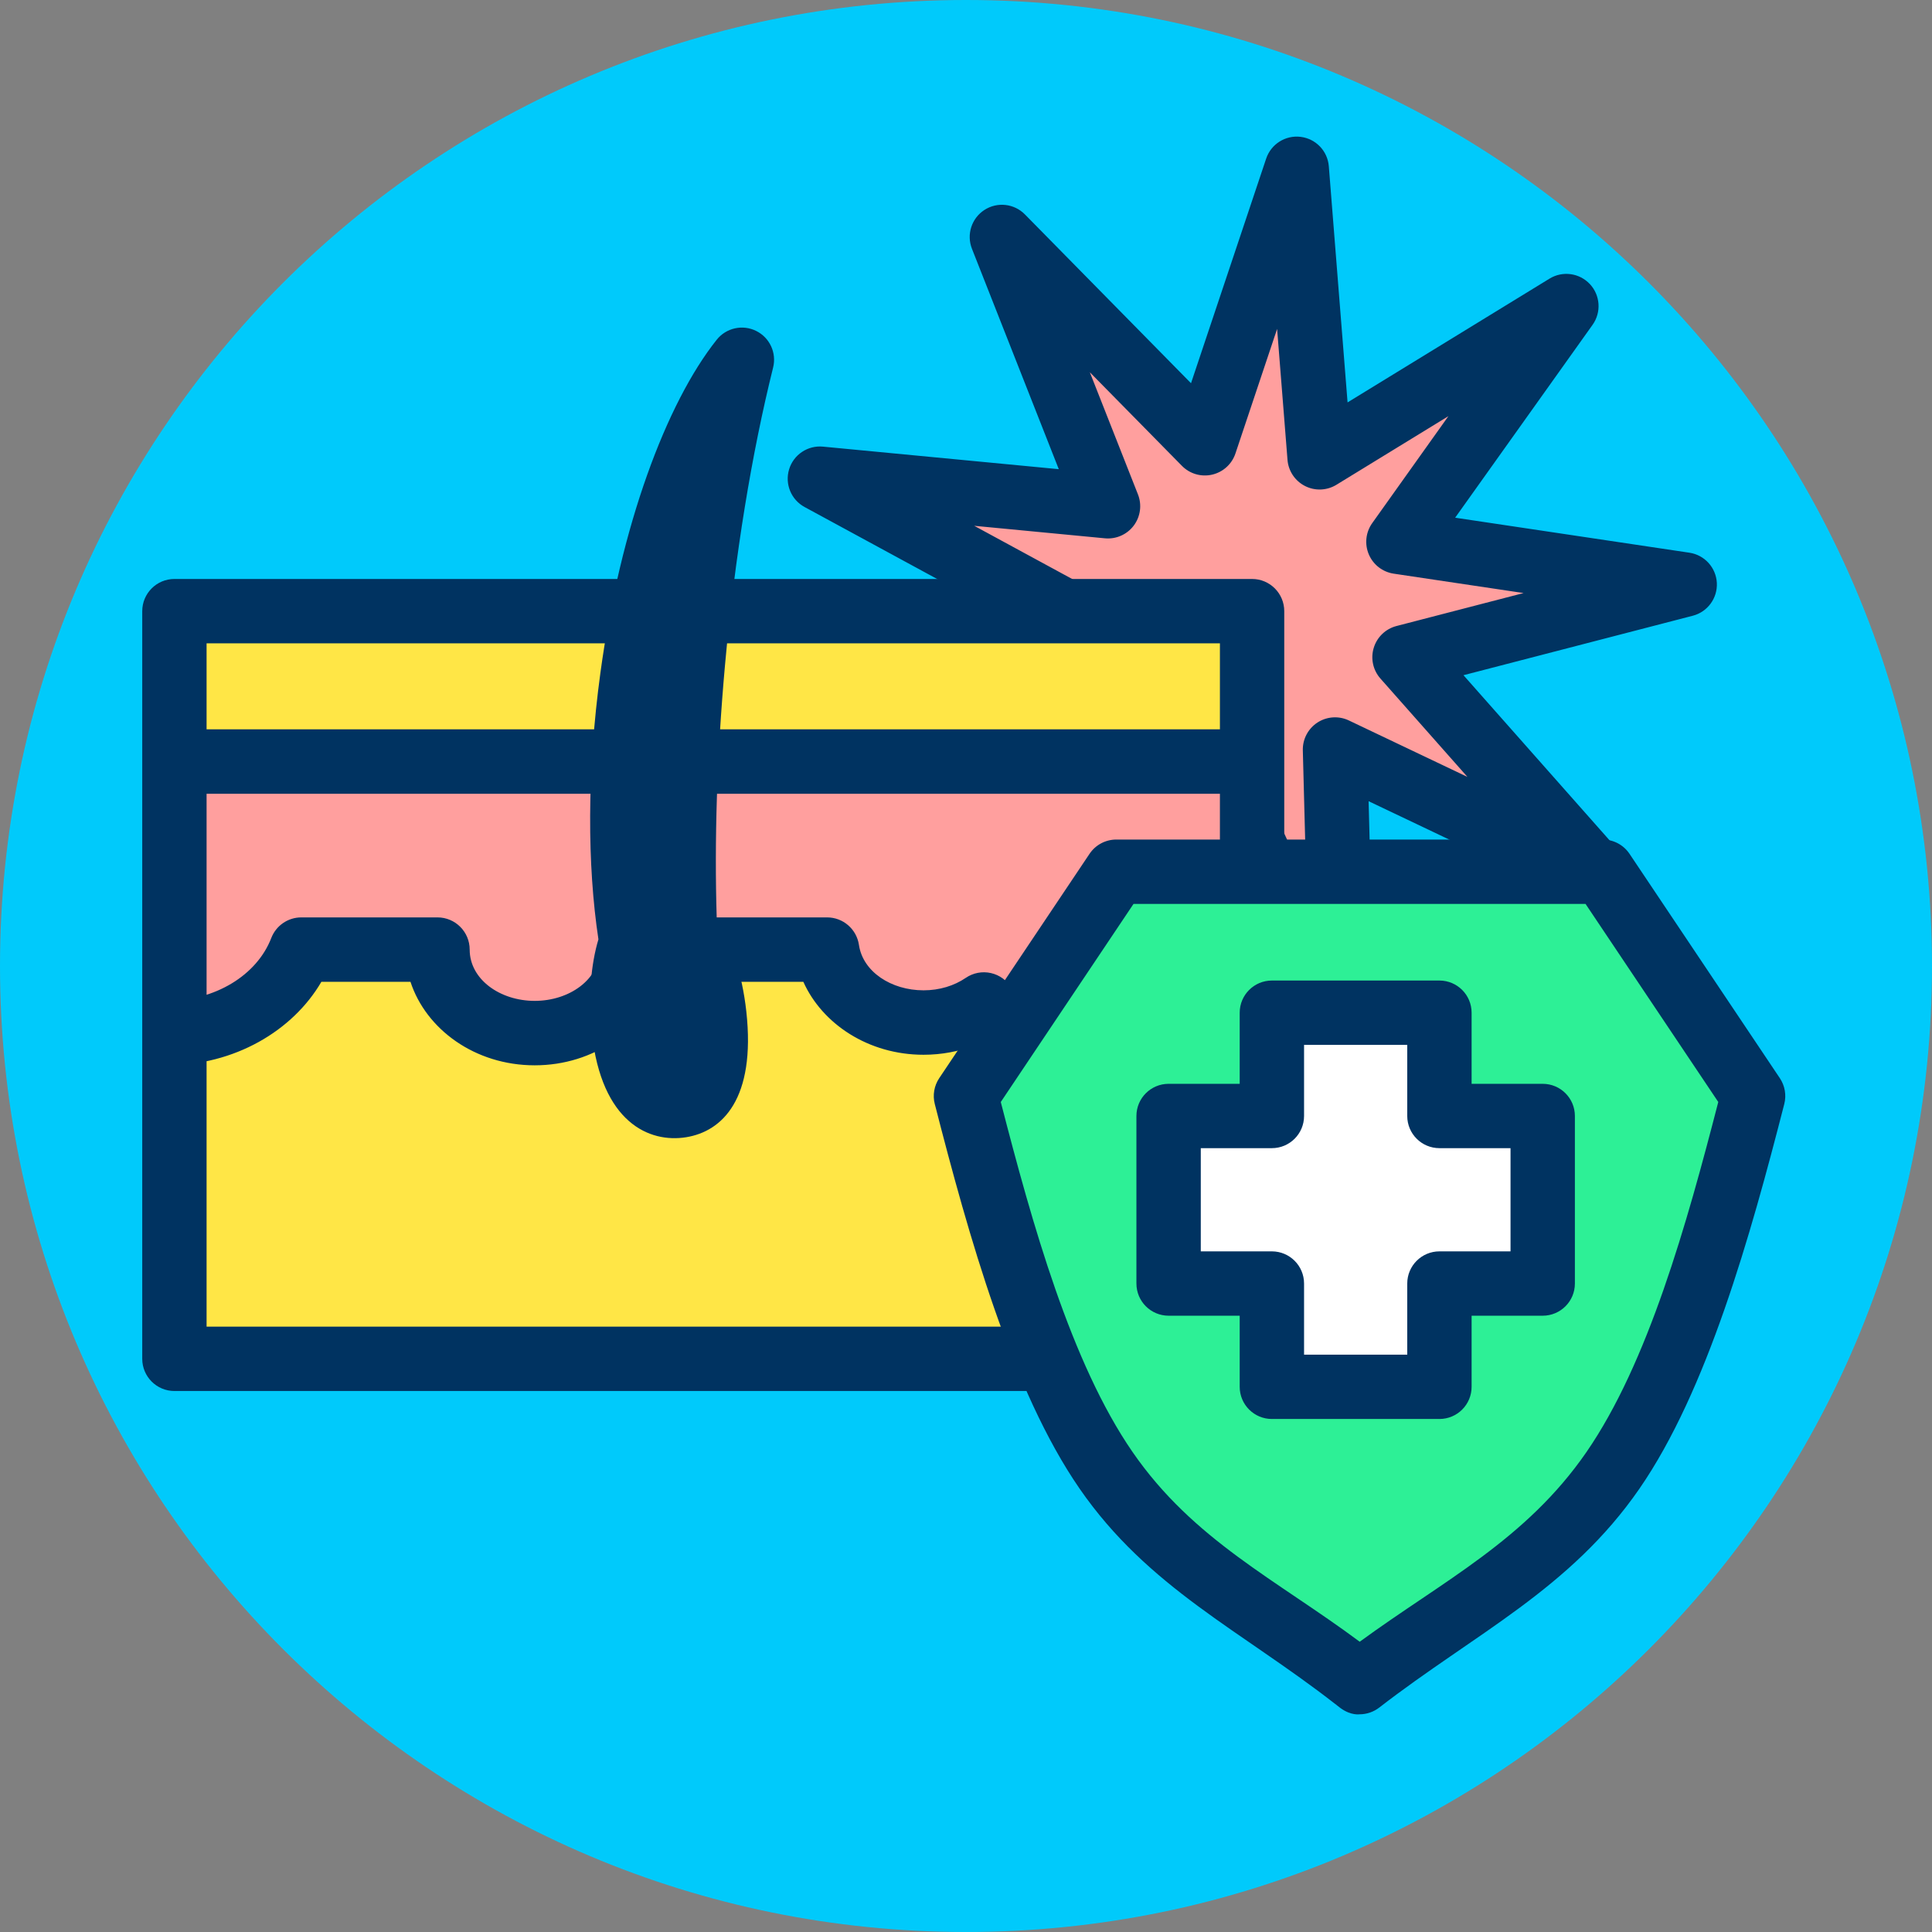 <?xml version="1.0" encoding="UTF-8" standalone="no"?>
<!DOCTYPE svg PUBLIC "-//W3C//DTD SVG 1.1//EN" "http://www.w3.org/Graphics/SVG/1.1/DTD/svg11.dtd">
<svg width="100%" height="100%" viewBox="0 0 120 120" version="1.1" xmlns="http://www.w3.org/2000/svg" xmlns:xlink="http://www.w3.org/1999/xlink" xml:space="preserve" xmlns:serif="http://www.serif.com/" style="fill-rule:evenodd;clip-rule:evenodd;stroke-linejoin:round;stroke-miterlimit:2;">
    <rect x="0" y="0" width="120" height="120" fill="#808080" stroke="none"/>
    <g transform="matrix(1,0,0,1,-154.583,-138.279)">
        <g id="_2-2" serif:id="2-2" transform="matrix(1,0,0,1,154.583,138.279)">
            <rect x="0" y="0" width="120" height="120" style="fill:none;"/>
            <clipPath id="_clip1">
                <rect x="0" y="0" width="120" height="120"/>
            </clipPath>
            <g clip-path="url(#_clip1)">
                <g transform="matrix(-1,0,0,1,60,120)">
                    <path d="M0,-120C-33.137,-120 -60,-93.137 -60,-60C-60,-26.863 -33.137,0 0,0C33.137,0 60,-26.863 60,-60C60,-93.137 33.137,-120 0,-120" style="fill:rgb(0,202,251);fill-rule:nonzero;"/>
                </g>
                <g transform="matrix(1.119,0.137,-0.137,1.119,-168.522,-206.041)">
                    <path d="M242.63,163.795L245.814,179.418L258.295,169.497L250.692,183.511L266.63,183.933L251.797,189.781L263.735,200.35L248.614,195.296L250.965,211.065L242.63,197.473L234.295,211.065L236.647,195.296L221.525,200.35L233.463,189.781L218.63,183.933L234.569,183.511L226.965,169.497L239.446,179.418L242.63,163.795Z" style="fill:rgb(255,159,158);"/>
                </g>
                <g transform="matrix(1.119,0.137,-0.137,1.119,-168.522,-206.041)">
                    <path d="M244.369,163.441C244.201,162.614 243.474,162.02 242.63,162.02C241.787,162.02 241.06,162.614 240.891,163.441L238.285,176.228C238.285,176.228 228.07,168.107 228.07,168.107C227.409,167.582 226.471,167.595 225.825,168.137C225.179,168.679 225.003,169.601 225.406,170.343L231.629,181.813C231.629,181.813 218.583,182.159 218.583,182.159C217.74,182.182 217.029,182.794 216.883,183.625C216.736,184.456 217.195,185.275 217.979,185.584L230.12,190.371C230.12,190.371 220.349,199.021 220.349,199.021C219.717,199.58 219.567,200.507 219.988,201.237C220.41,201.968 221.288,202.3 222.088,202.033L234.465,197.896C234.465,197.896 232.54,210.804 232.54,210.804C232.415,211.638 232.896,212.444 233.688,212.733C234.481,213.021 235.367,212.712 235.808,211.993L242.63,200.868C242.63,200.868 249.452,211.993 249.452,211.993C249.893,212.712 250.779,213.021 251.572,212.733C252.365,212.444 252.845,211.638 252.72,210.804L250.796,197.896C250.796,197.896 263.173,202.033 263.173,202.033C263.973,202.3 264.85,201.968 265.272,201.237C265.694,200.507 265.543,199.58 264.911,199.021L255.14,190.371C255.14,190.371 267.281,185.584 267.281,185.584C268.065,185.275 268.524,184.456 268.378,183.625C268.231,182.794 267.52,182.182 266.677,182.159L253.631,181.813C253.631,181.813 259.855,170.343 259.855,170.343C260.257,169.601 260.082,168.679 259.436,168.137C258.789,167.595 257.851,167.582 257.191,168.107L246.975,176.228C246.975,176.228 244.369,163.441 244.369,163.441ZM242.63,172.682L244.075,179.772C244.198,180.377 244.627,180.874 245.207,181.085C245.787,181.297 246.435,181.191 246.918,180.807L252.582,176.305C252.582,176.305 249.132,182.664 249.132,182.664C248.837,183.207 248.846,183.864 249.155,184.398C249.463,184.933 250.027,185.268 250.645,185.285L257.878,185.476C257.878,185.476 251.146,188.13 251.146,188.13C250.572,188.357 250.157,188.865 250.05,189.473C249.942,190.081 250.159,190.701 250.621,191.11L256.038,195.906C256.038,195.906 249.176,193.613 249.176,193.613C248.591,193.417 247.946,193.54 247.473,193.936C247,194.333 246.767,194.947 246.858,195.557L247.925,202.714C247.926,202.714 244.143,196.546 244.143,196.546C243.82,196.02 243.247,195.699 242.63,195.699C242.013,195.699 241.44,196.02 241.117,196.546L237.335,202.714C237.335,202.714 238.402,195.557 238.402,195.557C238.493,194.947 238.26,194.333 237.787,193.936C237.315,193.54 236.67,193.417 236.084,193.613L229.222,195.906C229.222,195.906 234.639,191.11 234.639,191.11C235.102,190.701 235.318,190.081 235.211,189.473C235.104,188.865 234.688,188.357 234.114,188.13L227.383,185.476C227.383,185.476 234.616,185.285 234.616,185.285C235.233,185.268 235.797,184.933 236.106,184.398C236.414,183.864 236.423,183.207 236.129,182.664L232.678,176.305C232.678,176.305 238.342,180.807 238.342,180.807C238.825,181.191 239.473,181.297 240.053,181.085C240.633,180.874 241.062,180.377 241.185,179.772L242.63,172.682Z" style="fill:rgb(0,51,97);"/>
                </g>
                <g transform="matrix(0.73,0,0,0.626,1.547,4.454)">
                    <g transform="matrix(0.691,0,0,8.632,-77.918,-408.495)">
                        <rect x="131.17" y="53.524" width="132.698" height="8.593" style="fill:rgb(255,230,70);"/>
                        <clipPath id="_clip2">
                            <rect x="131.17" y="53.524" width="132.698" height="8.593"/>
                        </clipPath>
                        <g clip-path="url(#_clip2)">
                            <g transform="matrix(1.447,0,0,0.116,-82.096,48.047)">
                                <path d="M135.273,80.753L131.17,80.753L131.17,62.118L263.867,62.118L263.867,80.753L258.825,80.753C257.234,85.556 252.705,89.025 247.371,89.025C243.78,89.025 240.554,87.453 238.344,84.961C236.635,89.546 232.214,92.817 227.035,92.817C222.334,92.817 218.256,90.121 216.267,86.192C214.856,87.311 213.072,87.98 211.133,87.98C206.922,87.98 203.441,84.826 202.926,80.753L186.317,80.753C186.317,85.319 182.61,89.025 178.045,89.025C173.479,89.025 169.773,85.319 169.773,80.753L158.182,80.753C156.591,85.556 152.061,89.025 146.728,89.025C141.394,89.025 136.864,85.556 135.273,80.753Z" style="fill:rgb(255,159,158);"/>
                            </g>
                            <g transform="matrix(1.447,0,0,0.116,-82.096,48.047)">
                                <path d="M133.564,83.945C135.999,88.797 140.95,92.218 146.728,92.218C152.505,92.218 157.456,88.797 159.891,83.945C159.89,83.946 167.474,83.946 167.474,83.946C168.796,88.65 172.961,92.218 178.045,92.218C183.128,92.218 187.293,88.65 188.615,83.945C188.615,83.946 200.905,83.946 200.905,83.946C202.511,88.112 206.436,91.172 211.133,91.172C212.67,91.172 214.132,90.843 215.454,90.257C218.145,93.728 222.319,96.009 227.035,96.009C232.037,96.009 236.422,93.444 239.087,89.609C241.441,91.247 244.292,92.218 247.371,92.218C253.148,92.218 258.099,88.797 260.534,83.945C260.534,83.946 263.867,83.946 263.867,83.946C265.379,83.946 266.605,82.516 266.605,80.753L266.605,62.118C266.605,60.355 265.379,58.925 263.867,58.925L131.17,58.925C129.658,58.925 128.432,60.355 128.432,62.118L128.432,80.753C128.432,82.516 129.658,83.946 131.17,83.946L133.564,83.945ZM137.827,79.603C137.419,78.372 136.404,77.561 135.273,77.561L133.908,77.561C133.908,77.561 133.908,65.31 133.908,65.31C133.908,65.31 261.129,65.31 261.129,65.31C261.129,65.31 261.129,77.56 261.129,77.56C261.129,77.561 258.825,77.561 258.825,77.561C257.694,77.561 256.679,78.372 256.271,79.603C255.046,83.303 251.48,85.833 247.371,85.833C244.542,85.833 241.988,84.629 240.247,82.666C239.601,81.938 238.691,81.625 237.81,81.829C236.929,82.033 236.19,82.728 235.832,83.688C234.513,87.229 231.034,89.624 227.035,89.624C223.381,89.624 220.171,87.622 218.624,84.569C218.239,83.809 217.602,83.269 216.864,83.076C216.126,82.884 215.352,83.056 214.727,83.552C213.74,84.335 212.489,84.787 211.133,84.787C208.382,84.787 205.971,82.948 205.635,80.288C205.437,78.721 204.284,77.561 202.926,77.561L186.317,77.561C184.805,77.561 183.579,78.99 183.579,80.753C183.579,83.704 180.995,85.833 178.045,85.833C175.094,85.833 172.511,83.704 172.511,80.753C172.511,78.99 171.285,77.561 169.773,77.561L158.182,77.561C157.051,77.561 156.036,78.372 155.628,79.603C154.402,83.303 150.837,85.833 146.728,85.833C142.618,85.833 139.053,83.303 137.827,79.603Z" style="fill:rgb(0,51,97);"/>
                            </g>
                        </g>
                    </g>
                    <g transform="matrix(0.691,0,0,8.632,-77.918,-408.495)">
                        <path d="M267.828,53.524C267.828,53.32 266.055,53.154 263.867,53.154L131.17,53.154C128.982,53.154 127.209,53.32 127.209,53.524L127.209,62.118C127.209,62.322 128.982,62.488 131.17,62.488L263.867,62.488C266.055,62.488 267.828,62.322 267.828,62.118L267.828,53.524ZM259.906,53.894L259.906,61.748C259.906,61.748 135.131,61.748 135.131,61.748C135.131,61.748 135.131,53.894 135.131,53.894L259.906,53.894Z" style="fill:rgb(0,51,97);"/>
                    </g>
                    <g transform="matrix(0.571,0,0,0.811,-43.586,15.427)">
                        <path d="M166.776,87.588C164.99,78.673 164.892,67.295 166.898,55.183C169.735,38.058 176.081,23.679 183.243,16.291C180.027,26.901 177.442,39.641 175.935,53.428C174.663,65.069 174.306,76.125 174.741,85.904C176.831,88.081 178.529,91.965 179.137,96.537C180.119,103.917 177.894,107.099 174.172,107.595C170.449,108.09 166.629,105.712 165.647,98.333C165.087,94.128 165.569,90.244 166.776,87.588Z" style="fill:rgb(0,51,97);"/>
                    </g>
                    <g transform="matrix(1.369,0,0,1.596,-213.738,-227.847)">
                        <path d="M191.772,196.701C191.31,198.241 191.121,200.315 191.365,202.543C191.971,208.087 194.93,209.374 197.227,209.002C199.472,208.638 201.557,206.616 200.965,201.196C200.703,198.796 199.986,196.725 199.123,195.357C198.977,190.614 199.133,185.294 199.634,179.703C200.252,172.817 201.31,166.452 202.629,161.152C202.857,160.239 202.417,159.291 201.573,158.875C200.729,158.459 199.71,158.687 199.124,159.423C195.987,163.365 193.135,171.011 191.893,180.146C191.056,186.297 191.076,192.088 191.772,196.701Z" style="fill:rgb(0,51,97);"/>
                    </g>
                </g>
                <g transform="matrix(1.275,0,0,1.275,-19.137,-22.335)">
                    <g transform="matrix(0.526,0,0,0.464,49.679,-12.912)">
                        <path d="M59.602,241.835C51.144,234.354 42.689,230.067 36.53,219.957C30.433,209.947 26.606,194.145 23.553,180.656L37.475,157.104L82.525,157.104L96.447,180.656C93.394,194.145 89.567,209.947 83.47,219.956C77.215,230.225 68.621,234.622 60,242.186L59.602,241.835Z" style="fill:rgb(45,240,150);"/>
                    </g>
                    <g transform="matrix(0.526,0,0,0.464,49.679,-12.912)">
                        <path d="M57.857,244.534L57.866,244.545L57.781,244.512C57.781,244.512 58.106,244.799 58.159,244.845L58.219,244.895L58.265,244.935L58.294,244.957C59.227,245.706 60,245.565 60,245.565C60.662,245.565 61.304,245.316 61.827,244.857C70.704,237.068 79.485,232.449 85.925,221.875C92.194,211.583 96.198,195.364 99.337,181.494C99.548,180.563 99.398,179.575 98.926,178.776L85.005,155.224C84.451,154.287 83.521,153.725 82.525,153.725L37.475,153.725C36.479,153.725 35.549,154.287 34.995,155.224L21.074,178.776C20.602,179.575 20.452,180.563 20.663,181.494C23.802,195.364 27.806,211.583 34.075,221.875C40.417,232.287 49.055,236.794 57.765,244.498L57.857,244.534ZM60.017,237.946C52.285,231.425 44.616,227.281 38.986,218.038C33.28,208.67 29.683,194.056 26.775,181.28C26.775,181.279 39.068,160.483 39.068,160.483C39.068,160.483 80.932,160.483 80.932,160.483C80.932,160.483 93.225,181.279 93.225,181.279C90.317,194.055 86.72,208.67 81.014,218.038C75.391,227.269 67.761,231.53 60.017,237.946Z" style="fill:rgb(0,51,97);"/>
                    </g>
                    <g transform="matrix(0.844,0,0,0.844,-246.339,-613.271)">
                        <path d="M392.738,811.794L392.738,805.833L383.066,805.833L383.066,811.794L377.106,811.794L377.106,821.465L383.066,821.465L383.066,827.426L392.738,827.426L392.738,821.465L398.698,821.465L398.698,811.794L392.738,811.794Z" style="fill:white;"/>
                    </g>
                    <g transform="matrix(0.844,0,0,0.844,-246.339,-613.271)">
                        <path d="M394.595,809.937L394.595,805.833C394.595,804.807 393.763,803.976 392.738,803.976L383.066,803.976C382.041,803.976 381.209,804.807 381.209,805.833L381.209,809.937C381.209,809.937 377.106,809.937 377.106,809.937C376.08,809.937 375.248,810.768 375.248,811.794L375.248,821.465C375.248,822.491 376.08,823.322 377.106,823.322L381.209,823.322C381.209,823.322 381.209,827.426 381.209,827.426C381.209,828.452 382.041,829.283 383.066,829.283L392.738,829.283C393.763,829.283 394.595,828.452 394.595,827.426L394.595,823.322C394.595,823.322 398.698,823.322 398.698,823.322C399.724,823.322 400.556,822.491 400.556,821.465L400.556,811.794C400.556,810.768 399.724,809.937 398.698,809.937L394.595,809.937ZM390.88,811.794C390.88,812.82 391.712,813.651 392.738,813.651L396.841,813.651C396.841,813.651 396.841,819.608 396.841,819.608C396.841,819.608 392.738,819.608 392.738,819.608C391.712,819.608 390.88,820.439 390.88,821.465L390.88,825.569C390.88,825.569 384.924,825.569 384.924,825.569C384.924,825.569 384.924,821.465 384.924,821.465C384.924,820.439 384.092,819.608 383.066,819.608L378.963,819.608C378.963,819.608 378.963,813.651 378.963,813.651C378.963,813.651 383.066,813.651 383.066,813.651C384.092,813.651 384.924,812.82 384.924,811.794L384.924,807.69C384.924,807.69 390.88,807.69 390.88,807.69C390.88,807.69 390.88,811.794 390.88,811.794Z" style="fill:rgb(0,51,97);"/>
                    </g>
                </g>
            </g>
        </g>
    </g>
</svg>
